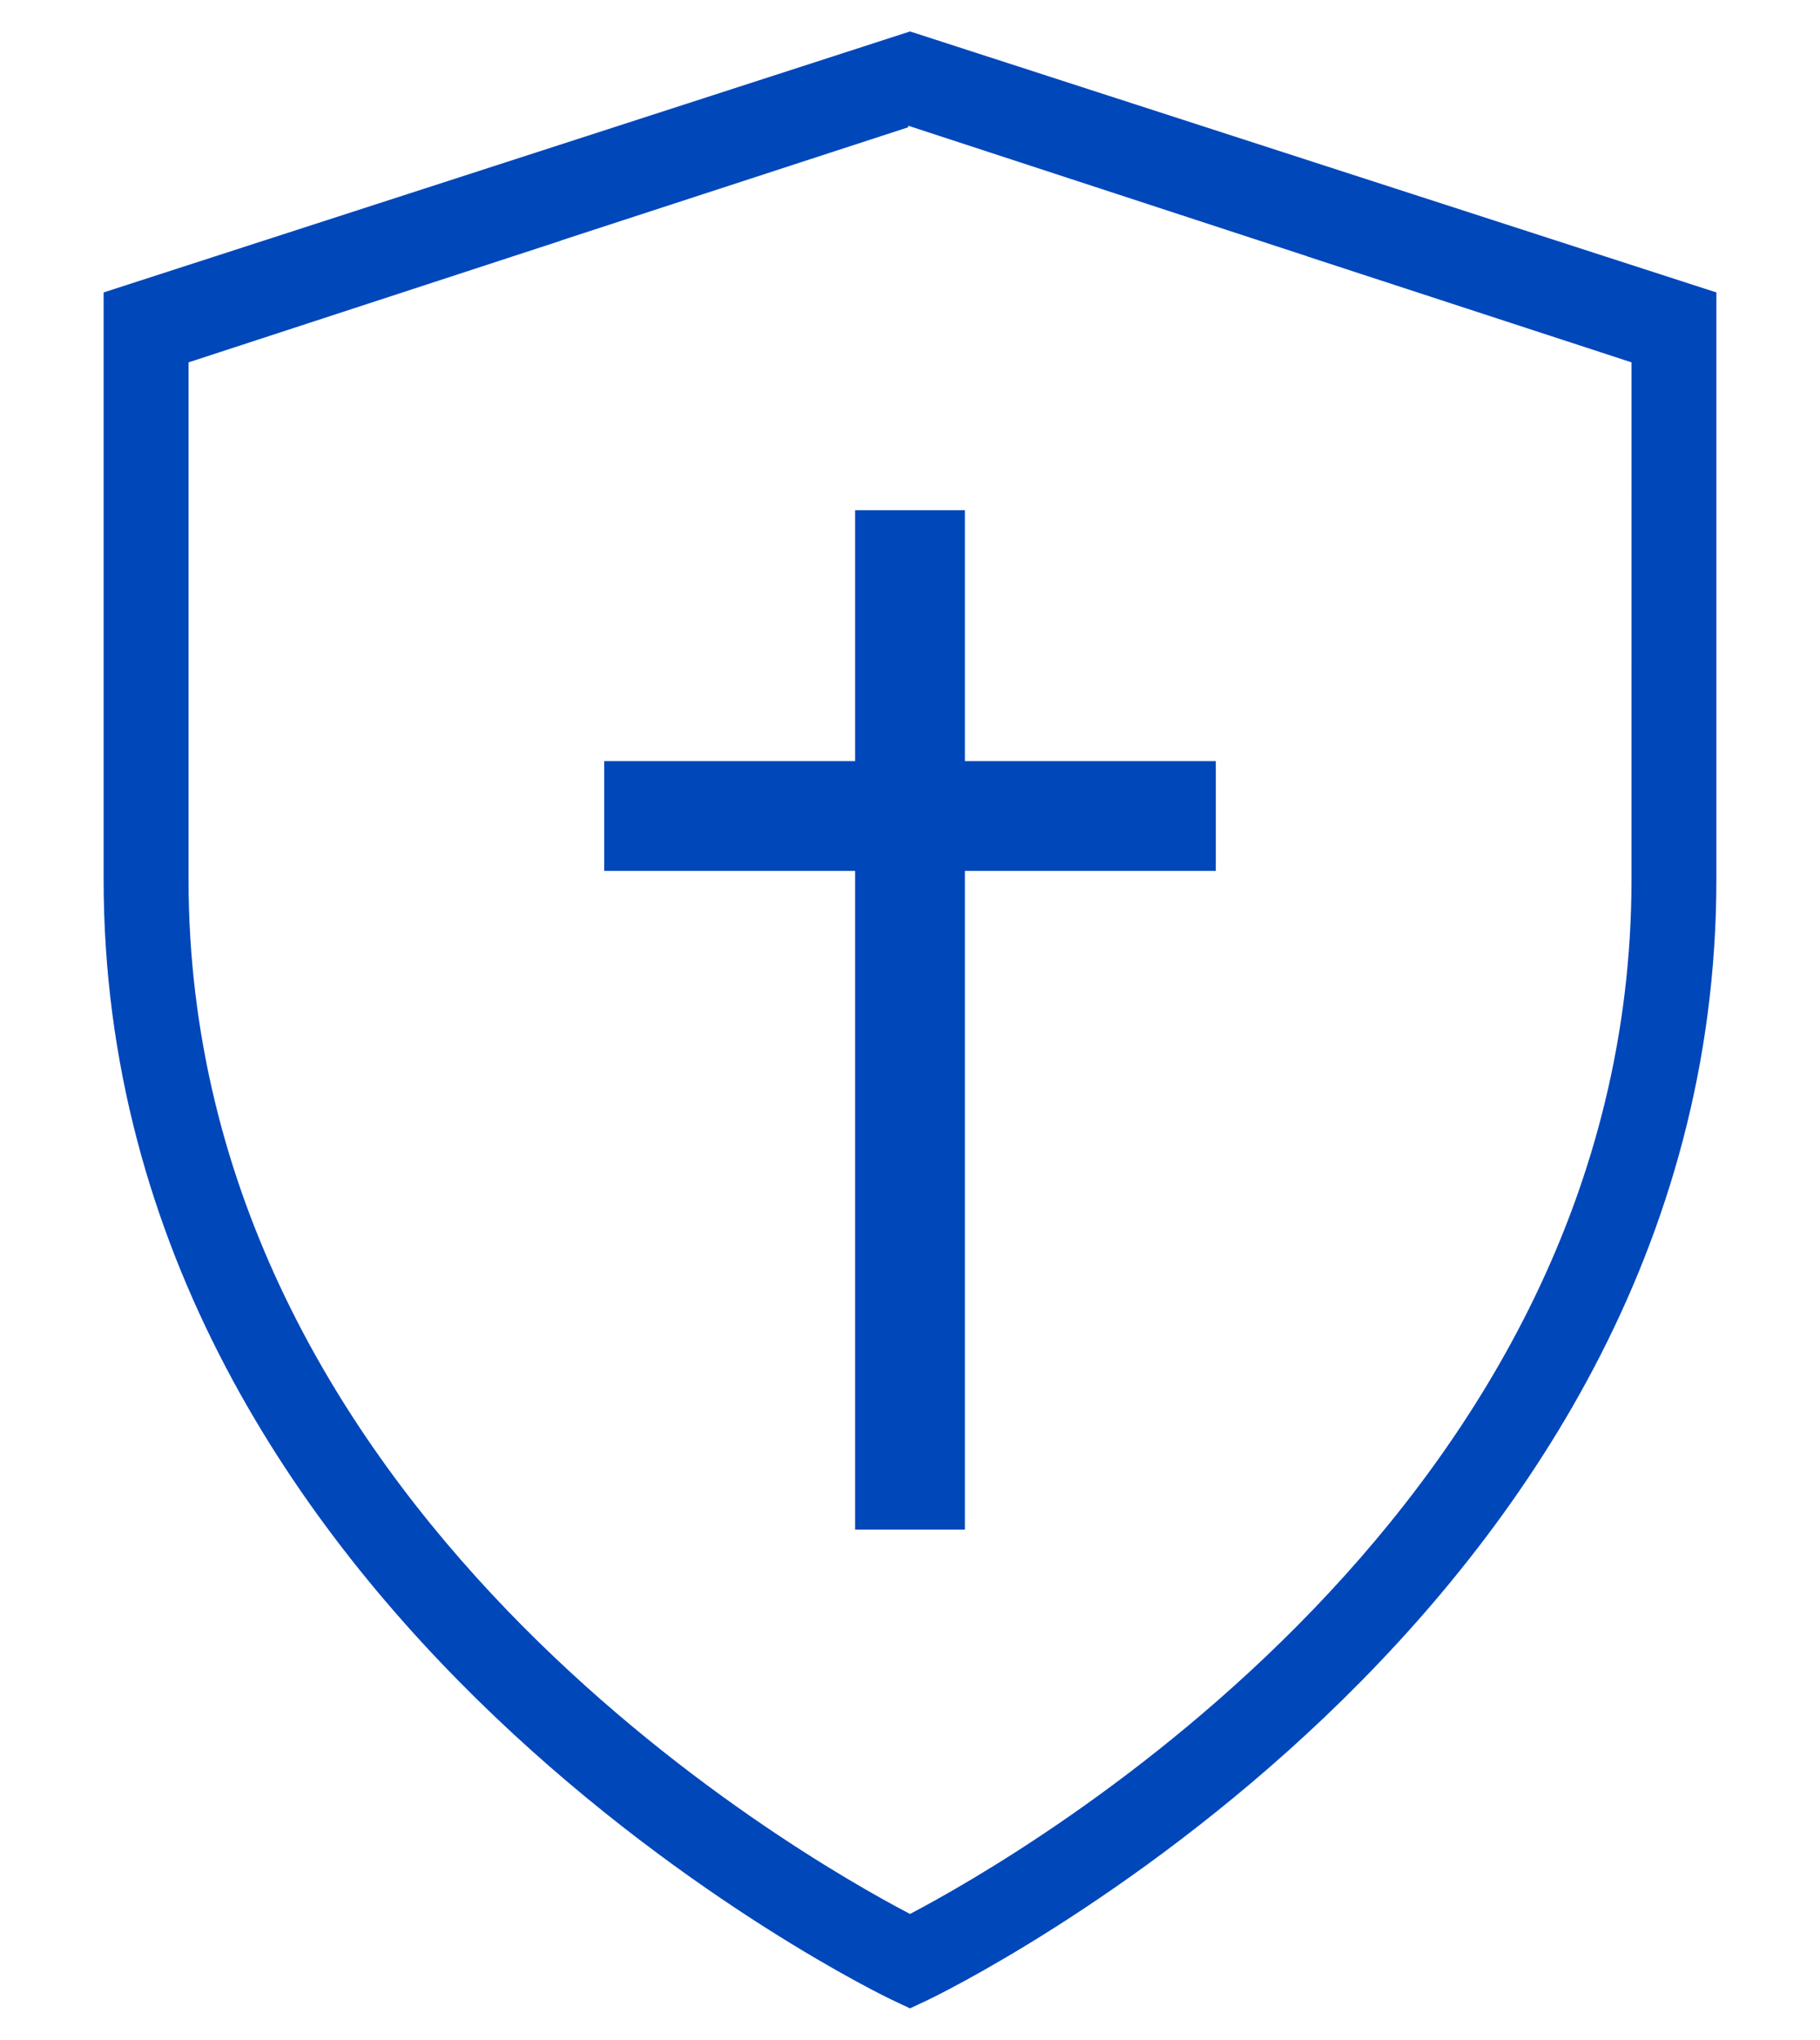 <?xml version="1.0" encoding="UTF-8"?> <!-- Generator: Adobe Illustrator 16.0.0, SVG Export Plug-In . SVG Version: 6.00 Build 0) --> <svg xmlns="http://www.w3.org/2000/svg" xmlns:xlink="http://www.w3.org/1999/xlink" version="1.1" id="Layer_1" x="0px" y="0px" width="58px" height="65px" viewBox="0 0 58 65" xml:space="preserve"> <g> <polygon fill="#0047BA" points="38.746,24.254 30.749,24.254 30.749,16.258 27.251,16.258 27.251,24.254 19.255,24.254 19.255,27.752 27.251,27.752 27.251,48.742 30.749,48.742 30.749,27.752 38.746,27.752 "></polygon> <path fill="#0047BA" d="M29.001,1.002L3.302,9.319v18.695c0,23.664,24.873,35.597,25.124,35.714l0.575,0.27l0.574-0.27 c0.251-0.117,25.123-12.05,25.123-35.714V9.319L29.001,1.002z M51.993,28.015C51.993,48,32.61,59.097,29,60.99 C25.384,59.1,6.008,48.031,6.008,28.015V11.547l11.87-3.879l0.004-0.006l7.601-2.479l2.639-0.86v0.001l0.828-0.271l-0.014-0.049 l12.719,4.162v0.003l10.339,3.378L51.993,28.015L51.993,28.015z"></path> </g> </svg> 